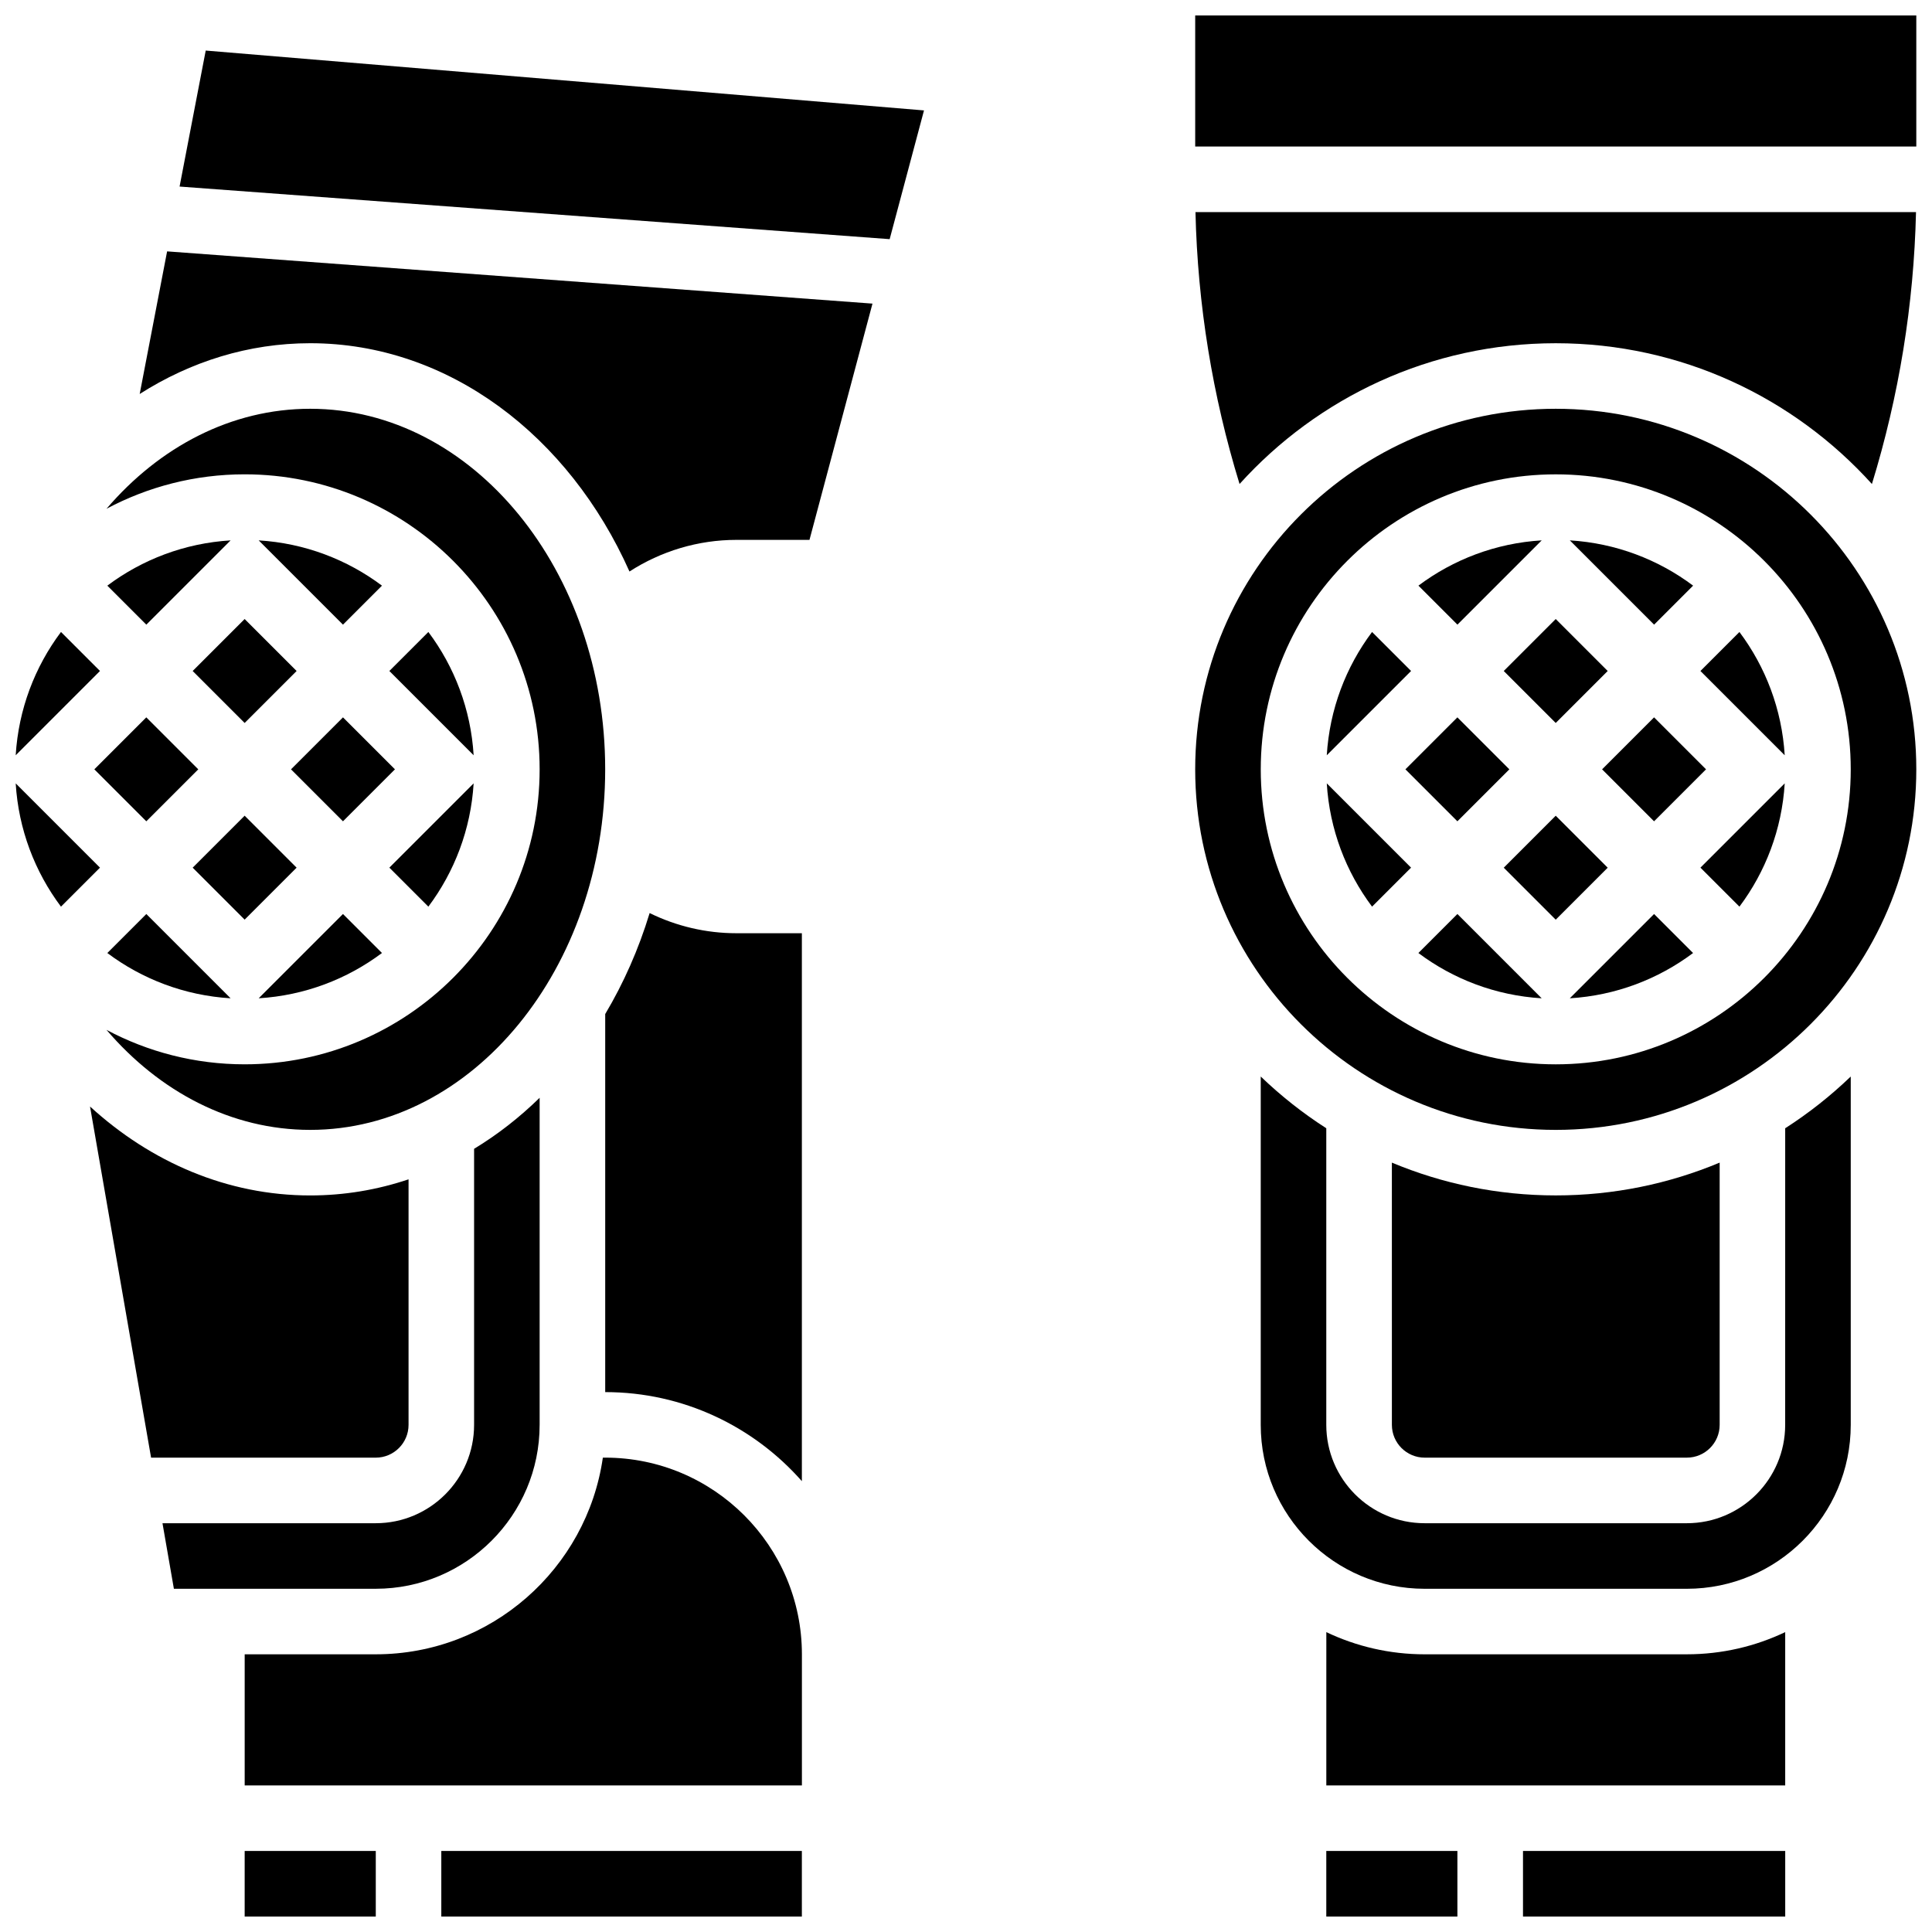 <?xml version="1.0" encoding="UTF-8"?>
<!-- Uploaded to: SVG Repo, www.svgrepo.com, Generator: SVG Repo Mixer Tools -->
<svg width="800px" height="800px" version="1.1" viewBox="144 144 512 512" xmlns="http://www.w3.org/2000/svg">
 <defs>
  <clipPath id="i">
   <path d="m547 634h71v17.902h-71z"/>
  </clipPath>
  <clipPath id="h">
   <path d="m495 634h36v17.902h-36z"/>
  </clipPath>
  <clipPath id="g">
   <path d="m460 252h191.9v192h-191.9z"/>
  </clipPath>
  <clipPath id="f">
   <path d="m460 148.09h191.9v34.906h-191.9z"/>
  </clipPath>
  <clipPath id="e">
   <path d="m460 200h191.9v73h-191.9z"/>
  </clipPath>
  <clipPath id="d">
   <path d="m148.09 311h22.906v34h-22.906z"/>
  </clipPath>
  <clipPath id="c">
   <path d="m260 634h97v17.902h-97z"/>
  </clipPath>
  <clipPath id="b">
   <path d="m148.09 351h22.906v34h-22.906z"/>
  </clipPath>
  <clipPath id="a">
   <path d="m208 634h36v17.902h-36z"/>
  </clipPath>
 </defs>
 <path d="m507.61 311.48c-6.914 9.223-11.258 20.469-12 32.672l22.34-22.336z"/>
 <path d="m592.69 299.2c-9.223-6.914-20.469-11.258-32.672-12l22.336 22.336z"/>
 <path d="m591.04 530.29c4.789 0 8.688-3.898 8.688-8.688v-69.496c-13.379 5.594-28.051 8.691-43.434 8.691-15.383 0-30.055-3.098-43.434-8.691l0.004 69.5c0 4.789 3.898 8.688 8.688 8.688z"/>
 <path d="m542.51 321.82 13.773-13.773 13.773 13.773-13.773 13.773z"/>
 <path d="m516.45 347.88 13.773-13.773 13.773 13.773-13.773 13.773z"/>
 <path d="m568.57 347.88 13.773-13.773 13.773 13.773-13.773 13.773z"/>
 <path d="m617.09 521.61c0 14.367-11.691 26.059-26.059 26.059h-69.492c-14.371 0-26.059-11.691-26.059-26.059v-78.609c-6.234-4-12.051-8.598-17.371-13.711v92.32c0 23.949 19.484 43.434 43.434 43.434h69.492c23.949 0 43.434-19.484 43.434-43.434v-92.32c-5.32 5.113-11.137 9.711-17.371 13.711z"/>
 <g clip-path="url(#i)">
  <path d="m547.61 634.53h69.492v17.371h-69.492z"/>
 </g>
 <g clip-path="url(#h)">
  <path d="m495.48 634.53h34.746v17.371h-34.746z"/>
 </g>
 <path d="m521.55 582.41c-9.32 0-18.156-2.113-26.059-5.879l-0.004 40.621h121.61v-40.625c-7.902 3.766-16.738 5.879-26.059 5.879z"/>
 <path d="m552.57 287.2c-12.203 0.742-23.449 5.086-32.672 12l10.336 10.336z"/>
 <path d="m594.63 321.82 22.336 22.336c-0.742-12.203-5.086-23.449-12-32.672z"/>
 <g clip-path="url(#g)">
  <path d="m556.29 252.33c-52.688 0-95.551 42.863-95.551 95.551s42.863 95.551 95.551 95.551 95.551-42.863 95.551-95.551-42.863-95.551-95.551-95.551zm0 173.73c-43.105 0-78.176-35.07-78.176-78.176 0-43.105 35.07-78.176 78.176-78.176 43.105 0 78.176 35.07 78.176 78.176 0.004 43.105-35.066 78.176-78.176 78.176z"/>
 </g>
 <g clip-path="url(#f)">
  <path d="m460.74 148.09h191.1v34.746h-191.1z"/>
 </g>
 <g clip-path="url(#e)">
  <path d="m556.29 234.96c33.207 0 63.109 14.41 83.789 37.305 7.184-23.383 11.109-47.527 11.684-72.051h-190.95c0.574 24.523 4.5 48.668 11.684 72.051 20.68-22.895 50.582-37.305 83.789-37.305z"/>
 </g>
 <path d="m604.97 384.27c6.914-9.223 11.258-20.469 12-32.672l-22.336 22.336z"/>
 <path d="m542.51 373.95 13.773-13.773 13.773 13.773-13.773 13.773z"/>
 <path d="m519.89 396.56c9.223 6.914 20.469 11.258 32.672 12l-22.336-22.336z"/>
 <path d="m560.01 408.56c12.203-0.742 23.449-5.086 32.672-12l-10.336-10.336z"/>
 <path d="m507.61 384.27 10.336-10.336-22.336-22.336c0.742 12.207 5.09 23.449 12 32.672z"/>
 <path d="m172.44 396.56c9.223 6.914 20.469 11.258 32.672 12l-22.336-22.336z"/>
 <path d="m234.89 386.22-22.336 22.336c12.203-0.742 23.449-5.086 32.672-12z"/>
 <path d="m195.06 321.82 13.773-13.773 13.773 13.773-13.773 13.773z"/>
 <path d="m182.78 309.54 22.336-22.336c-12.203 0.742-23.449 5.086-32.672 12z"/>
 <path d="m169 347.88 13.773-13.773 13.773 13.773-13.773 13.773z"/>
 <path d="m287.01 347.88c0 43.105-35.07 78.176-78.176 78.176-13.223 0-25.684-3.312-36.613-9.133 14.043 16.414 33.066 26.508 53.984 26.508 43.105 0 78.176-42.863 78.176-95.551s-35.07-95.551-78.176-95.551c-20.918 0-39.941 10.094-53.984 26.504 10.93-5.82 23.391-9.133 36.613-9.133 43.105 0.004 78.176 35.074 78.176 78.18z"/>
 <path d="m221.12 347.88 13.773-13.773 13.773 13.773-13.773 13.773z"/>
 <path d="m257.52 311.48-10.336 10.336 22.336 22.336c-0.742-12.203-5.086-23.449-12-32.672z"/>
 <path d="m195.06 373.94 13.773-13.773 13.773 13.773-13.773 13.773z"/>
 <path d="m257.52 384.27c6.914-9.223 11.258-20.469 12-32.672l-22.336 22.336z"/>
 <path d="m234.89 309.54 10.336-10.336c-9.223-6.914-20.469-11.258-32.672-12z"/>
 <path d="m316.16 385.97c-2.914 9.586-6.894 18.574-11.773 26.762v100.19c20.738 0 39.375 9.145 52.117 23.602v-145.21h-17.371c-8.027 0-15.875-1.859-22.973-5.344z"/>
 <path d="m304.39 530.29h-0.629c-4.231 29.426-29.598 52.117-60.172 52.117h-34.746v34.746h147.67v-34.746c-0.004-28.734-23.383-52.117-52.121-52.117z"/>
 <g clip-path="url(#d)">
  <path d="m160.16 311.48c-6.914 9.223-11.258 20.469-12 32.672l22.336-22.336z"/>
 </g>
 <g clip-path="url(#c)">
  <path d="m260.95 634.53h95.551v17.371h-95.551z"/>
 </g>
 <path d="m191.59 193.44 188.18 13.938 9.098-34.117-190.35-15.863z"/>
 <path d="m181.02 248.41c13.461-8.578 28.852-13.453 45.188-13.453 36.684 0 68.602 24.562 84.609 60.5 8.367-5.406 18.203-8.383 28.316-8.383h19.387l16.695-62.613-186.93-13.844z"/>
 <g clip-path="url(#b)">
  <path d="m148.16 351.6c0.742 12.203 5.086 23.449 12 32.672l10.336-10.336z"/>
 </g>
 <path d="m252.27 521.61v-65.074c-8.285 2.781-17.027 4.269-26.059 4.269-21.953 0-42.199-8.801-58.352-23.566l16.18 93.055h59.539c4.793 0 8.691-3.894 8.691-8.684z"/>
 <path d="m287.01 521.61v-86.684c-5.336 5.215-11.156 9.762-17.371 13.523v73.16c0 14.367-11.691 26.059-26.059 26.059h-56.52l3.023 17.371h53.5c23.945 0 43.426-19.484 43.426-43.43z"/>
 <g clip-path="url(#a)">
  <path d="m208.84 634.53h34.746v17.371h-34.746z"/>
 </g>
</svg>
